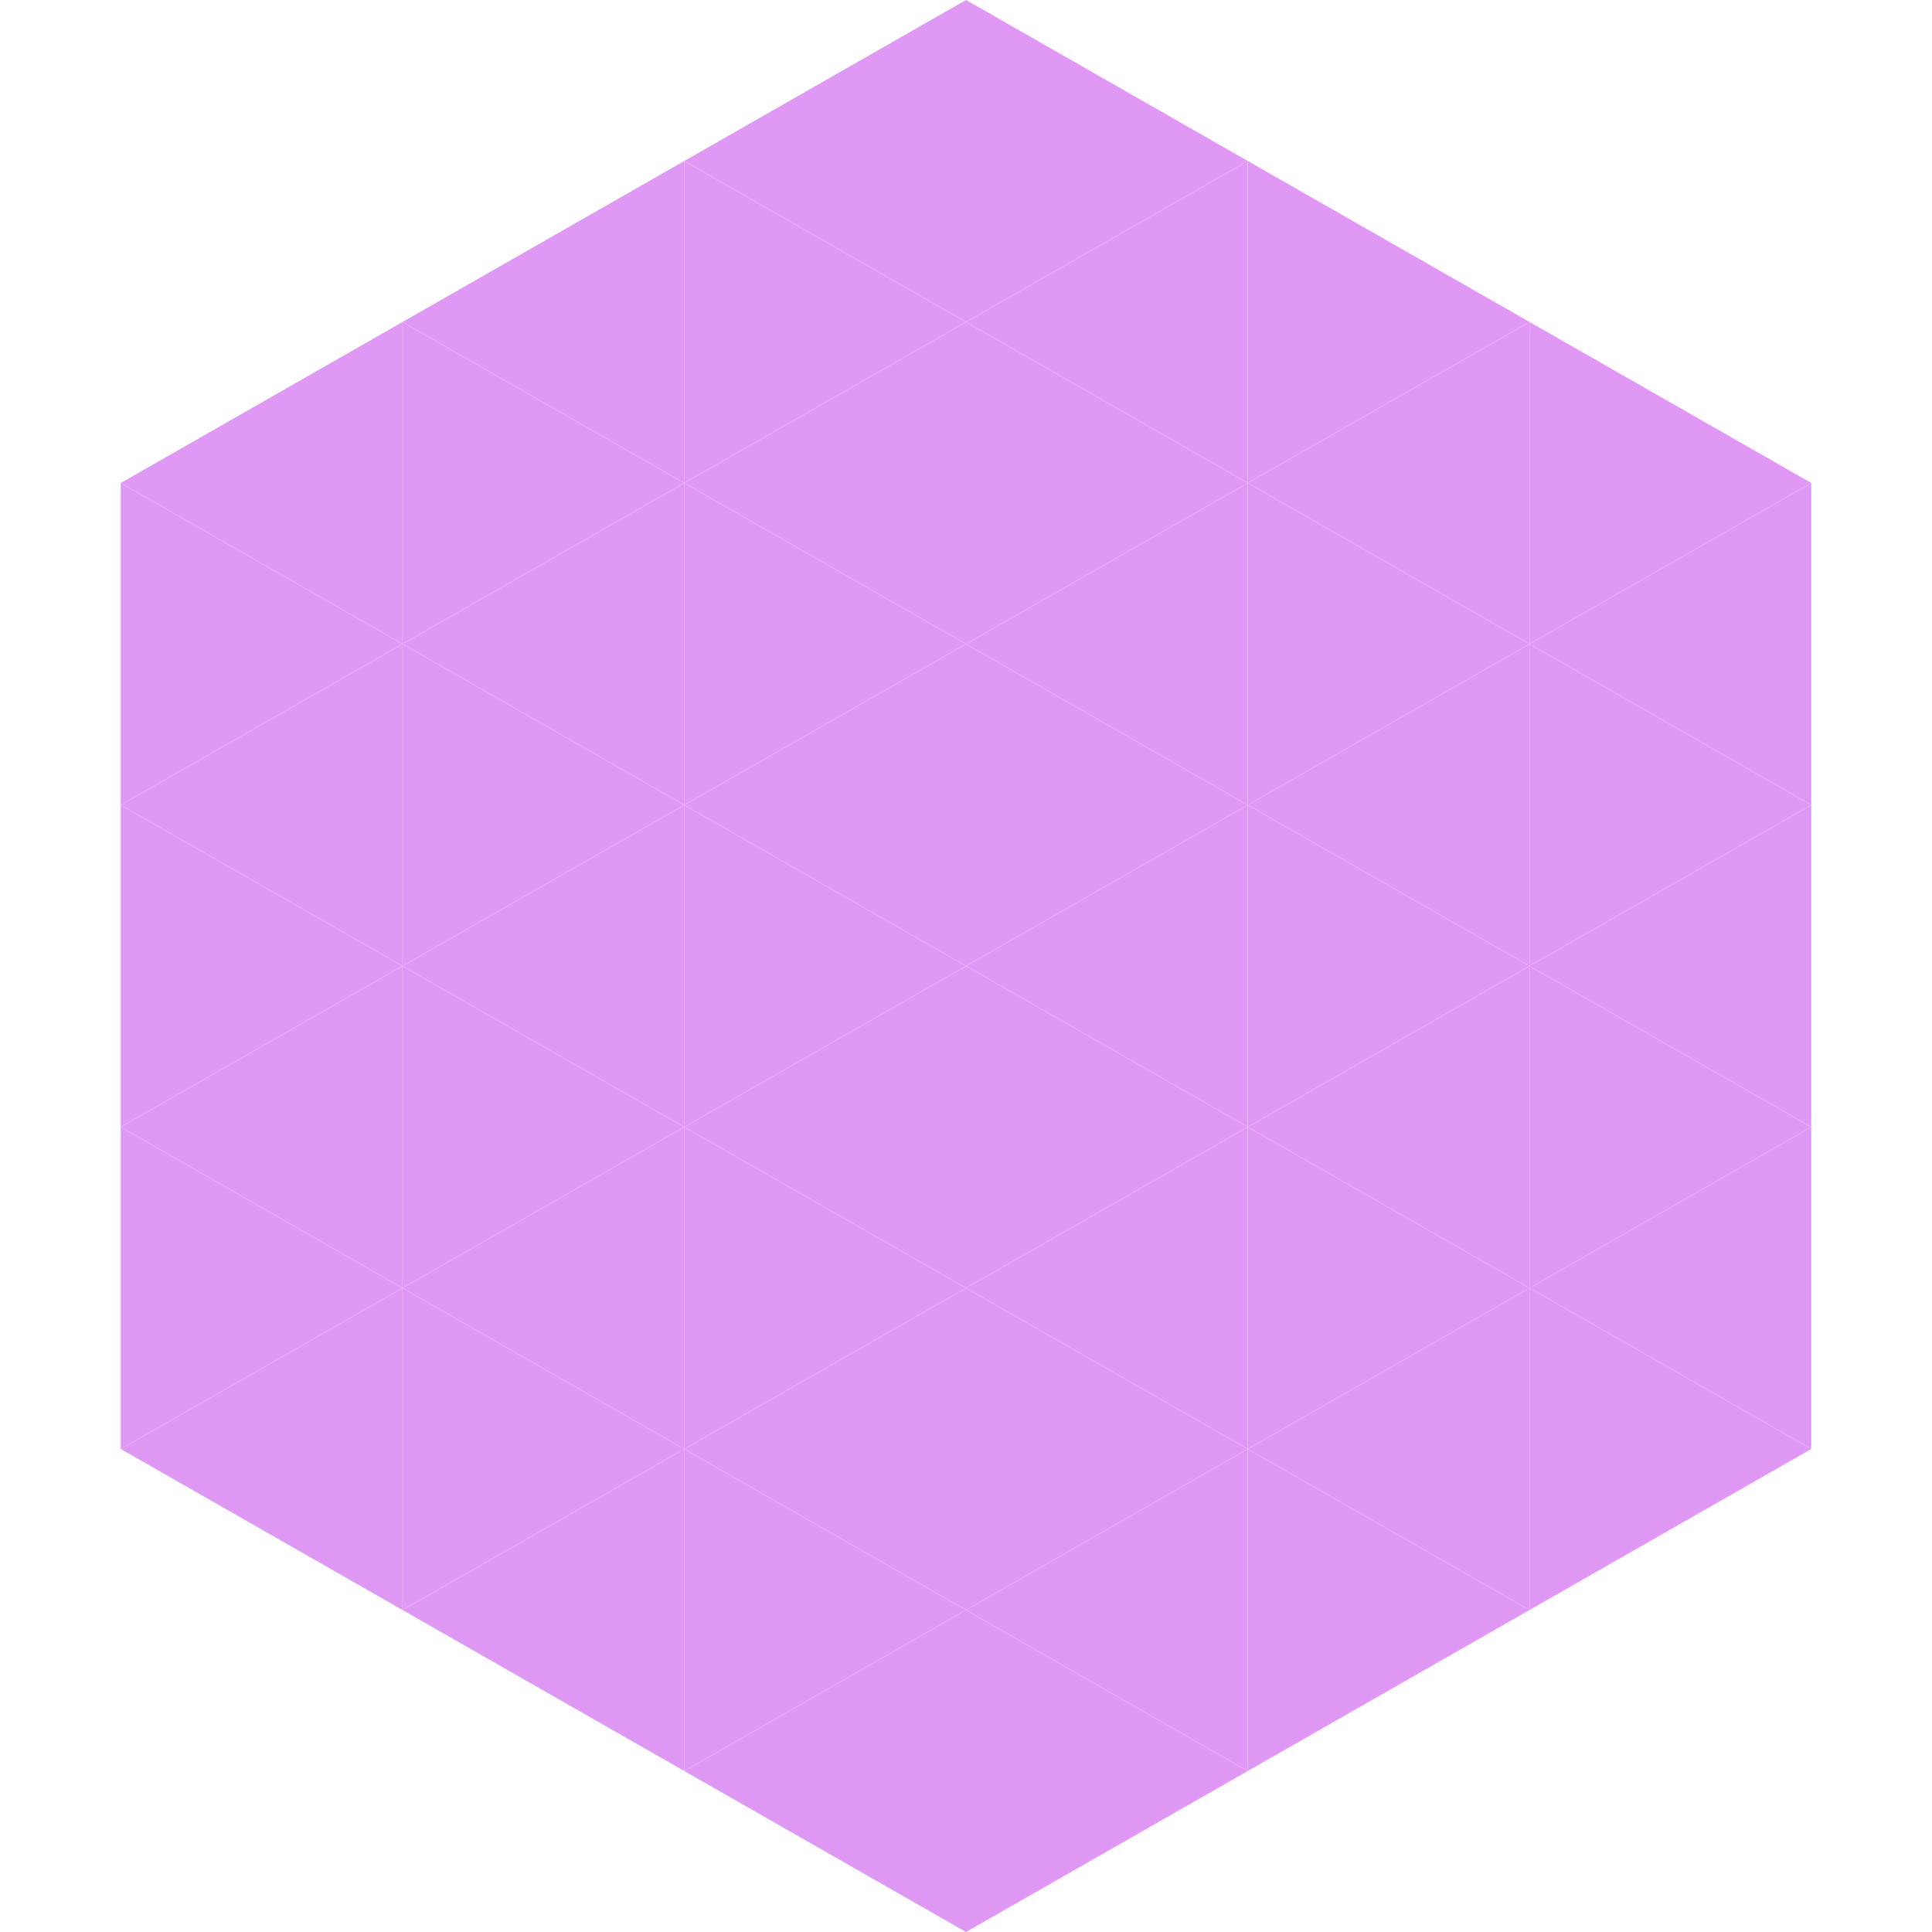 <?xml version="1.0"?>
<!-- Generated by SVGo -->
<svg width="240" height="240"
     xmlns="http://www.w3.org/2000/svg"
     xmlns:xlink="http://www.w3.org/1999/xlink">
<polygon points="50,40 15,60 50,80" style="fill:rgb(223,153,245)" />
<polygon points="190,40 225,60 190,80" style="fill:rgb(223,153,245)" />
<polygon points="15,60 50,80 15,100" style="fill:rgb(223,153,245)" />
<polygon points="225,60 190,80 225,100" style="fill:rgb(223,153,245)" />
<polygon points="50,80 15,100 50,120" style="fill:rgb(223,153,245)" />
<polygon points="190,80 225,100 190,120" style="fill:rgb(223,153,245)" />
<polygon points="15,100 50,120 15,140" style="fill:rgb(223,153,245)" />
<polygon points="225,100 190,120 225,140" style="fill:rgb(223,153,245)" />
<polygon points="50,120 15,140 50,160" style="fill:rgb(223,153,245)" />
<polygon points="190,120 225,140 190,160" style="fill:rgb(223,153,245)" />
<polygon points="15,140 50,160 15,180" style="fill:rgb(223,153,245)" />
<polygon points="225,140 190,160 225,180" style="fill:rgb(223,153,245)" />
<polygon points="50,160 15,180 50,200" style="fill:rgb(223,153,245)" />
<polygon points="190,160 225,180 190,200" style="fill:rgb(223,153,245)" />
<polygon points="15,180 50,200 15,220" style="fill:rgb(255,255,255); fill-opacity:0" />
<polygon points="225,180 190,200 225,220" style="fill:rgb(255,255,255); fill-opacity:0" />
<polygon points="50,0 85,20 50,40" style="fill:rgb(255,255,255); fill-opacity:0" />
<polygon points="190,0 155,20 190,40" style="fill:rgb(255,255,255); fill-opacity:0" />
<polygon points="85,20 50,40 85,60" style="fill:rgb(223,153,245)" />
<polygon points="155,20 190,40 155,60" style="fill:rgb(223,153,245)" />
<polygon points="50,40 85,60 50,80" style="fill:rgb(223,153,245)" />
<polygon points="190,40 155,60 190,80" style="fill:rgb(223,153,245)" />
<polygon points="85,60 50,80 85,100" style="fill:rgb(223,153,245)" />
<polygon points="155,60 190,80 155,100" style="fill:rgb(223,153,245)" />
<polygon points="50,80 85,100 50,120" style="fill:rgb(223,153,245)" />
<polygon points="190,80 155,100 190,120" style="fill:rgb(223,153,245)" />
<polygon points="85,100 50,120 85,140" style="fill:rgb(223,153,245)" />
<polygon points="155,100 190,120 155,140" style="fill:rgb(223,153,245)" />
<polygon points="50,120 85,140 50,160" style="fill:rgb(223,153,245)" />
<polygon points="190,120 155,140 190,160" style="fill:rgb(223,153,245)" />
<polygon points="85,140 50,160 85,180" style="fill:rgb(223,153,245)" />
<polygon points="155,140 190,160 155,180" style="fill:rgb(223,153,245)" />
<polygon points="50,160 85,180 50,200" style="fill:rgb(223,153,245)" />
<polygon points="190,160 155,180 190,200" style="fill:rgb(223,153,245)" />
<polygon points="85,180 50,200 85,220" style="fill:rgb(223,153,245)" />
<polygon points="155,180 190,200 155,220" style="fill:rgb(223,153,245)" />
<polygon points="120,0 85,20 120,40" style="fill:rgb(223,153,245)" />
<polygon points="120,0 155,20 120,40" style="fill:rgb(223,153,245)" />
<polygon points="85,20 120,40 85,60" style="fill:rgb(223,153,245)" />
<polygon points="155,20 120,40 155,60" style="fill:rgb(223,153,245)" />
<polygon points="120,40 85,60 120,80" style="fill:rgb(223,153,245)" />
<polygon points="120,40 155,60 120,80" style="fill:rgb(223,153,245)" />
<polygon points="85,60 120,80 85,100" style="fill:rgb(223,153,245)" />
<polygon points="155,60 120,80 155,100" style="fill:rgb(223,153,245)" />
<polygon points="120,80 85,100 120,120" style="fill:rgb(223,153,245)" />
<polygon points="120,80 155,100 120,120" style="fill:rgb(223,153,245)" />
<polygon points="85,100 120,120 85,140" style="fill:rgb(223,153,245)" />
<polygon points="155,100 120,120 155,140" style="fill:rgb(223,153,245)" />
<polygon points="120,120 85,140 120,160" style="fill:rgb(223,153,245)" />
<polygon points="120,120 155,140 120,160" style="fill:rgb(223,153,245)" />
<polygon points="85,140 120,160 85,180" style="fill:rgb(223,153,245)" />
<polygon points="155,140 120,160 155,180" style="fill:rgb(223,153,245)" />
<polygon points="120,160 85,180 120,200" style="fill:rgb(223,153,245)" />
<polygon points="120,160 155,180 120,200" style="fill:rgb(223,153,245)" />
<polygon points="85,180 120,200 85,220" style="fill:rgb(223,153,245)" />
<polygon points="155,180 120,200 155,220" style="fill:rgb(223,153,245)" />
<polygon points="120,200 85,220 120,240" style="fill:rgb(223,153,245)" />
<polygon points="120,200 155,220 120,240" style="fill:rgb(223,153,245)" />
<polygon points="85,220 120,240 85,260" style="fill:rgb(255,255,255); fill-opacity:0" />
<polygon points="155,220 120,240 155,260" style="fill:rgb(255,255,255); fill-opacity:0" />
</svg>
